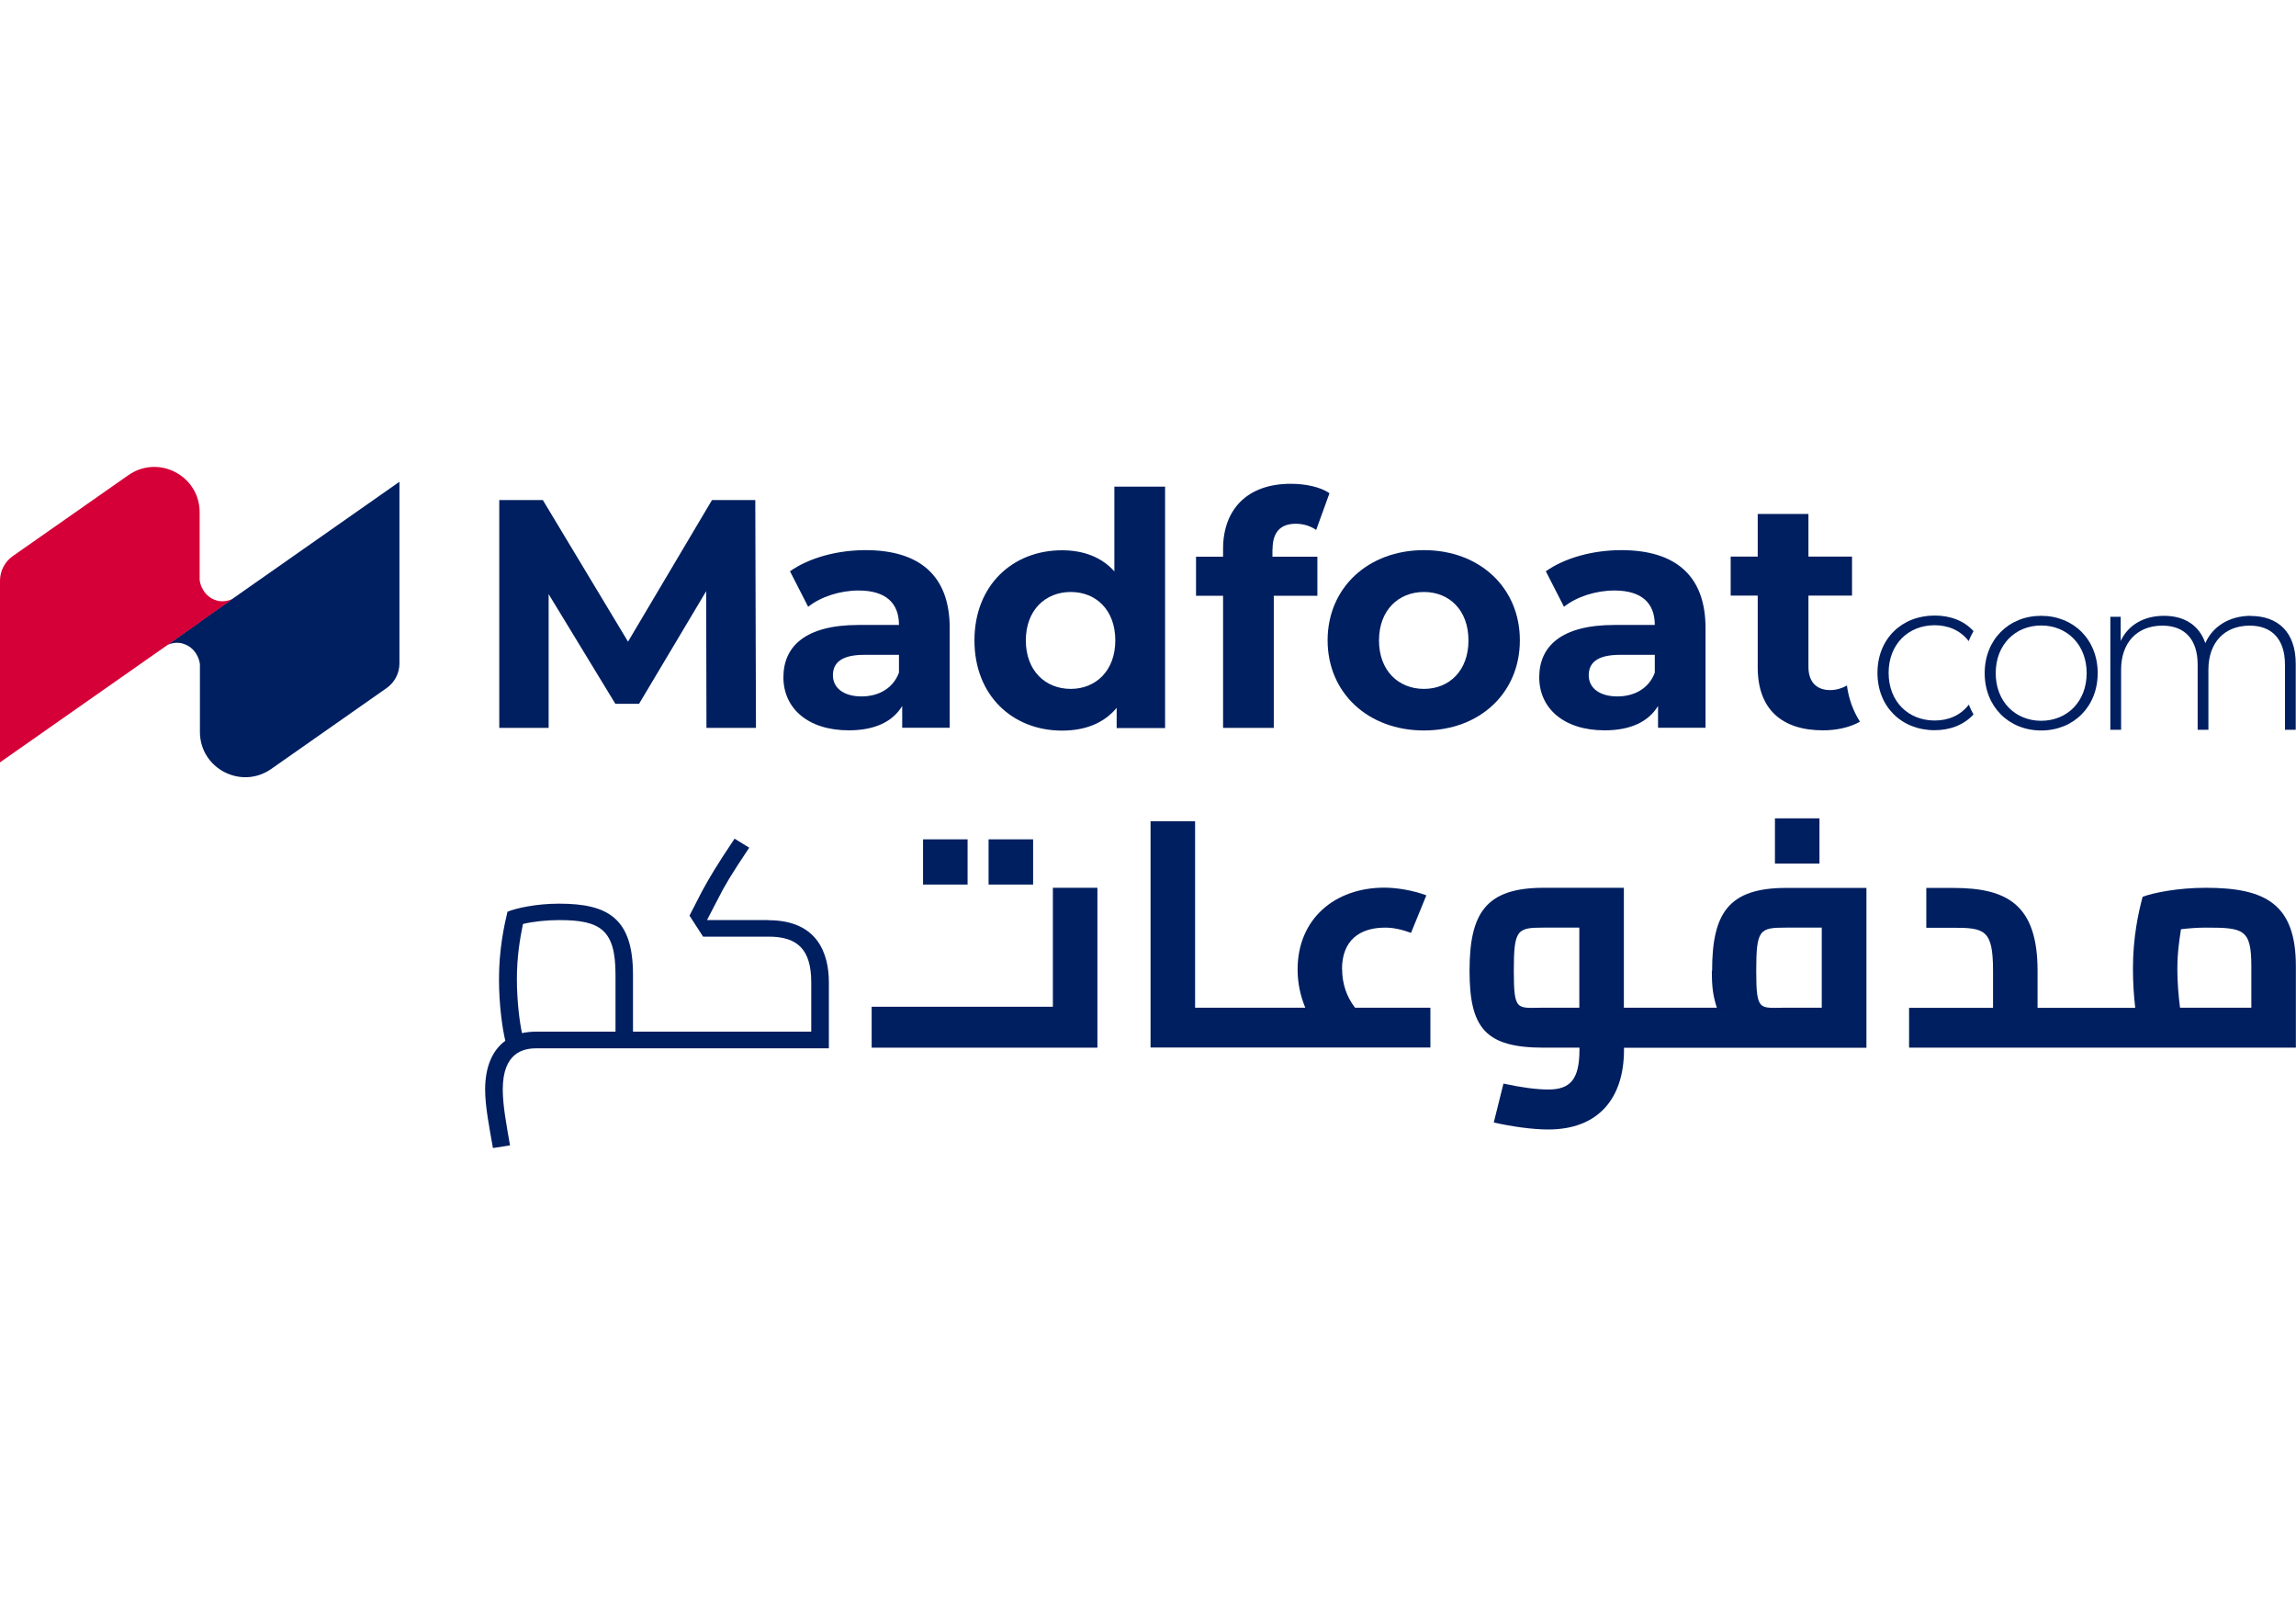 <?xml version="1.0" encoding="UTF-8"?>
<svg id="Layer_1" data-name="Layer 1" xmlns="http://www.w3.org/2000/svg" viewBox="0 0 170.66 120">
  <defs>
    <style>
      .cls-1 {
        fill: #001f60;
      }

      .cls-1, .cls-2 {
        stroke-width: 0px;
      }

      .cls-2 {
        fill: #d50037;
      }
    </style>
  </defs>
  <g>
    <path class="cls-1" d="M57.13,68.37h-4.58l.8-1.54c.49-.98.98-1.81,2.34-3.84l-1.09-.67c-1.36,2.03-1.9,2.95-2.43,3.93l-.92,1.79,1.01,1.56h4.87c2.08,0,3.17.88,3.17,3.4v3.66h-10.72s0,0,0,0,0,0,0,0h-2.53v-4.24c0-4.18-1.85-5.27-5.49-5.27-1.72,0-3.22.34-3.84.6-.25,1.05-.63,2.8-.63,5.01,0,1.99.27,3.75.47,4.58-.98.71-1.5,1.97-1.5,3.62,0,1.25.31,2.81.58,4.35l1.27-.2c-.27-1.54-.54-2.99-.54-4.15,0-2.75,1.54-3.06,2.48-3.06h9.72s0,0,0,0,0,0,0,0h12.04v-4.89c0-2.17-.85-4.63-4.49-4.63ZM45.74,76.66h-5.87c-.38,0-.76.04-1.07.11-.18-.83-.38-2.37-.38-4.02s.22-2.95.45-4.09c.74-.18,1.76-.29,2.7-.29,3.08,0,4.18.74,4.18,4.05v4.24Z"/>
    <path class="cls-1" d="M99.75,72.02c0-2.12,1.28-3.09,3.21-3.09.57,0,1.18.12,1.92.39l1.14-2.79c-1.01-.37-2.17-.57-3.13-.57-3.65,0-6.44,2.3-6.44,6.08,0,.99.2,1.95.57,2.84h-3.18s0,0,0,0,0,0,0,0h-5.01v-13.85h-3.31v16.81h8.31s0,0,0,0,0,0,0,0h12.49v-2.96h-5.6c-.62-.79-.96-1.78-.96-2.86Z"/>
    <rect class="cls-1" x="131.93" y="60.81" width="3.31" height="3.36"/>
    <path class="cls-1" d="M127.24,72.14c0,1.28.1,1.88.37,2.74h-3.97s0,0,0,0,0,0,0,0h-2.94v-8.91h-5.97c-4.32,0-5.5,1.92-5.5,6.17s1.18,5.71,5.5,5.71h2.67v.15c0,2.22-.69,2.96-2.32,2.96-.86,0-2-.15-3.33-.44l-.72,2.89c1.33.3,2.86.52,4.05.52,3.75,0,5.63-2.34,5.63-5.92v-.15h2.94s0,0,0,0,0,0,0,0h15.08v-11.88h-5.97c-4.32,0-5.5,1.92-5.5,6.17ZM117.39,74.88h-2.67c-1.95,0-2.2.34-2.2-2.74s.25-3.21,2.2-3.21h2.67v5.95ZM135.41,74.88h-2.67c-1.95,0-2.2.34-2.2-2.74s.25-3.21,2.2-3.21h2.67v5.95Z"/>
    <path class="cls-1" d="M163.97,65.97c-2.1,0-3.92.37-4.71.67-.3,1.11-.72,2.97-.72,5.34,0,1.06.07,2.05.17,2.91h-4.11s0,0,0,0,0,0,0,0h-3.15v-2.76c0-4.96-2.32-6.15-6.27-6.15h-2v2.96h2c2.34,0,2.96.15,2.96,3.19v2.76h-6.24v2.96h12.7s0,0,0,0,0,0,0,0h16.05v-6.05c0-4.62-2.25-5.83-6.69-5.83ZM167.35,74.88h-5.31c-.12-.89-.2-1.97-.2-2.91,0-1.01.1-1.81.27-2.92.57-.07,1.21-.12,1.85-.12,2.79,0,3.38.1,3.38,2.87v3.08Z"/>
    <rect class="cls-1" x="73.48" y="62.37" width="3.31" height="3.36"/>
    <polygon class="cls-1" points="78.26 67.75 78.26 74.81 64.79 74.81 64.79 77.85 71.64 77.85 81.57 77.85 81.57 74.81 81.57 65.97 78.26 65.97 78.26 67.75"/>
    <rect class="cls-1" x="68.61" y="62.37" width="3.31" height="3.36"/>
  </g>
  <g>
    <path class="cls-1" d="M14.9,46.18h0s-2.49,1.76-2.49,1.76h0s.6-.32,1.22-.1c.9.28,1.2,1.14,1.23,1.53v5.01c0,2.73,3.07,4.32,5.3,2.76l8.59-6.02c.59-.42.94-1.1.94-1.82v-13.5l-14.8,10.37Z"/>
    <path class="cls-2" d="M14.8,46.27h0s2.5-1.77,2.5-1.77h0s-.61.32-1.23.11c-.9-.28-1.2-1.14-1.23-1.53v-5.01c0-2.73-3.07-4.32-5.3-2.76L.94,41.33C.35,41.75,0,42.43,0,43.15v13.5s14.8-10.37,14.8-10.37Z"/>
  </g>
  <g>
    <polygon class="cls-1" points="52.92 37.16 46.68 47.68 40.35 37.16 37.11 37.16 37.11 54.09 40.78 54.09 40.78 44.15 45.74 52.3 47.5 52.3 52.49 43.93 52.51 54.09 56.19 54.09 56.14 37.16 52.92 37.16"/>
    <path class="cls-1" d="M64.33,40.88c-2.08,0-4.18.56-5.61,1.57l1.35,2.64c.94-.75,2.37-1.21,3.75-1.21,2.03,0,3,.94,3,2.56h-3c-3.97,0-5.59,1.6-5.59,3.89s1.81,3.94,4.86,3.94c1.91,0,3.26-.63,3.97-1.81v1.62h3.53v-7.42c0-3.94-2.3-5.78-6.26-5.78ZM66.82,49.98c-.44,1.18-1.52,1.77-2.78,1.77-1.33,0-2.13-.63-2.13-1.57,0-.87.56-1.52,2.32-1.52h2.59v1.33Z"/>
    <path class="cls-1" d="M82.83,42.46c-.94-1.06-2.3-1.57-3.89-1.57-3.68,0-6.51,2.61-6.51,6.7s2.83,6.7,6.51,6.7c1.74,0,3.12-.56,4.06-1.69v1.5h3.6v-17.94h-3.77v6.31ZM79.59,51.19c-1.89,0-3.34-1.35-3.34-3.6s1.45-3.6,3.34-3.6,3.31,1.35,3.31,3.6-1.45,3.6-3.31,3.6Z"/>
    <path class="cls-1" d="M94.59,40.81c0-1.28.6-1.89,1.72-1.89.58,0,1.11.17,1.52.46l.99-2.73c-.7-.48-1.81-.7-2.88-.7-3.24,0-5.03,1.91-5.03,4.84v.58h-2.01v2.9h2.01v9.82h3.77v-9.82h3.24v-2.9h-3.34v-.56Z"/>
    <path class="cls-1" d="M105.84,40.88c-4.13,0-7.16,2.78-7.16,6.7s3.02,6.7,7.16,6.7,7.13-2.78,7.13-6.7-3-6.7-7.13-6.7ZM105.84,51.19c-1.89,0-3.34-1.35-3.34-3.6s1.45-3.6,3.34-3.6,3.31,1.35,3.31,3.6-1.43,3.6-3.31,3.6Z"/>
    <path class="cls-1" d="M120.51,40.88c-2.08,0-4.18.56-5.61,1.57l1.35,2.64c.94-.75,2.37-1.21,3.75-1.21,2.03,0,3,.94,3,2.56h-3c-3.97,0-5.59,1.6-5.59,3.89s1.81,3.94,4.86,3.94c1.91,0,3.26-.63,3.97-1.81v1.62h3.53v-7.42c0-3.94-2.3-5.78-6.26-5.78ZM123,49.98c-.43,1.18-1.52,1.77-2.78,1.77-1.33,0-2.13-.63-2.13-1.57,0-.87.55-1.52,2.32-1.52h2.59v1.33Z"/>
    <path class="cls-1" d="M151.72,45.76c-2.41,0-4.2,1.77-4.2,4.26s1.79,4.26,4.2,4.26,4.2-1.77,4.2-4.26-1.79-4.26-4.2-4.26ZM151.72,53.56c-1.93,0-3.38-1.43-3.38-3.54s1.45-3.54,3.38-3.54,3.38,1.43,3.38,3.54-1.45,3.54-3.38,3.54Z"/>
    <path class="cls-1" d="M167.31,45.76c-1.62,0-2.85.8-3.39,2.03-.45-1.33-1.56-2.03-3.07-2.03s-2.67.69-3.22,1.87v-1.8h-.77v8.4h.8v-4.47c0-1.99,1.17-3.27,3.07-3.27,1.64,0,2.62,1,2.62,2.9v4.84h.8v-4.47c0-1.99,1.17-3.27,3.07-3.27,1.64,0,2.62,1,2.62,2.9v4.84h.8v-4.91c0-2.35-1.32-3.55-3.35-3.55Z"/>
    <path class="cls-1" d="M137.28,50.94c-.37.21-.8.34-1.24.34-1.02,0-1.62-.61-1.62-1.72v-5.3h3.24v-2.9h-3.24v-3.17h-3.77v3.17h-2.01v2.9h2.01v5.34c0,3.1,1.79,4.67,4.86,4.67,1.01,0,1.99-.22,2.74-.64-.5-.79-.84-1.7-.97-2.7Z"/>
    <path class="cls-1" d="M143.8,46.46c1.01,0,1.92.38,2.53,1.18.1-.26.22-.5.36-.74-.7-.78-1.73-1.16-2.89-1.16-2.46,0-4.25,1.75-4.25,4.26s1.79,4.26,4.25,4.26c1.16,0,2.18-.4,2.89-1.17-.13-.23-.25-.48-.35-.73-.61.8-1.52,1.18-2.53,1.18-1.98,0-3.43-1.42-3.43-3.54s1.45-3.54,3.43-3.54Z"/>
  </g>
</svg>